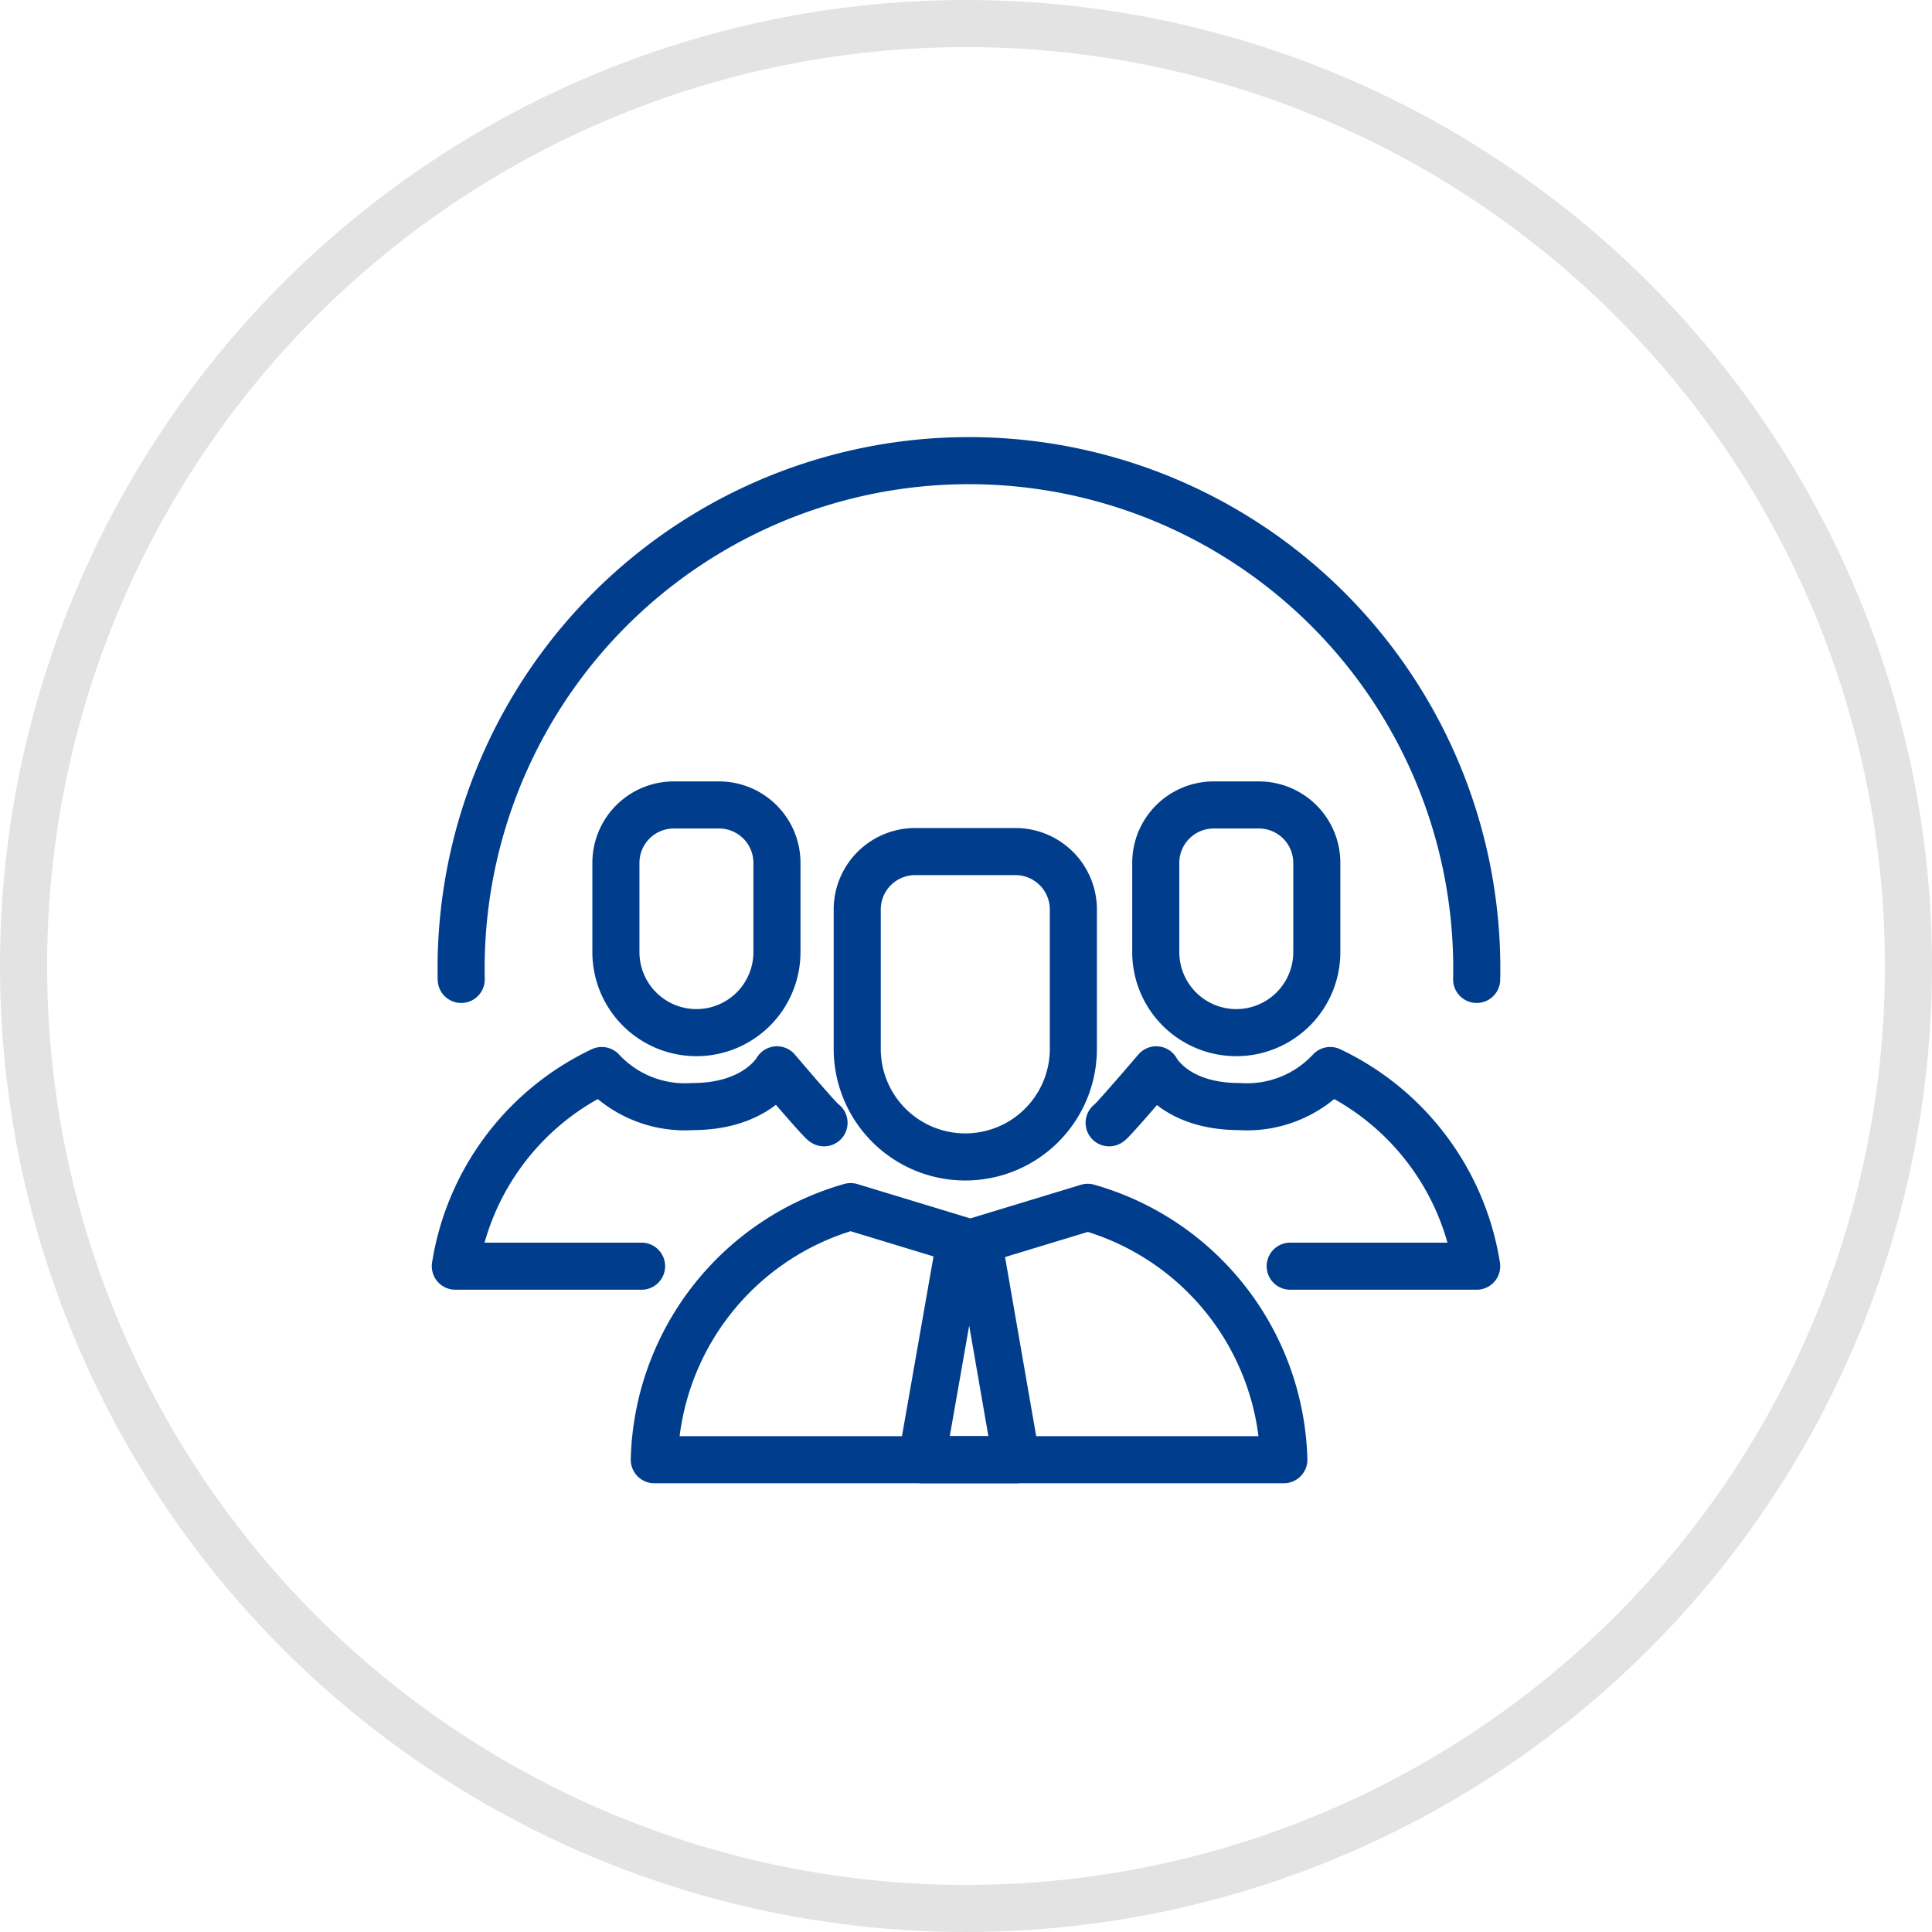 <svg xmlns="http://www.w3.org/2000/svg" viewBox="0 0 82.06 82.06"><defs><style>.cls-1,.cls-2{fill:none;stroke-linecap:round;stroke-width:2px;}.cls-1{stroke:#e3e3e3;stroke-miterlimit:10;}.cls-2{stroke:#003e8d;stroke-linejoin:round;}</style></defs><g id="图层_2" data-name="图层 2"><g id="图层_1-2" data-name="图层 1"><circle class="cls-1" cx="41.03" cy="41.03" r="40.03"/><path class="cls-2" d="M19.59,41.6a21.57,21.57,0,1,1,43.13,0"/><path class="cls-2" d="M38.88,36.17h4.25a2.46,2.46,0,0,1,2.46,2.46v5.93A4.59,4.59,0,0,1,41,49.14h0a4.59,4.59,0,0,1-4.59-4.59V38.62A2.46,2.46,0,0,1,38.88,36.17Z"/><path class="cls-2" d="M28.59,34.19H30.5A2.46,2.46,0,0,1,33,36.65v3.79a3.42,3.42,0,0,1-3.42,3.42h0a3.42,3.42,0,0,1-3.42-3.42V36.65A2.46,2.46,0,0,1,28.59,34.19Z"/><path class="cls-2" d="M35,47.69c-.09,0-2-2.25-2-2.25S32.14,47,29.42,47a4.82,4.82,0,0,1-3.86-1.53,11.12,11.12,0,0,0-6.22,8.31h7.91"/><path class="cls-2" d="M52.51,34.19h0a3.42,3.42,0,0,1,3.42,3.42V41.4a2.46,2.46,0,0,1-2.46,2.46H51.55a2.46,2.46,0,0,1-2.46-2.46V37.61A3.42,3.42,0,0,1,52.51,34.19Z" transform="translate(105.02 78.05) rotate(180)"/><path class="cls-2" d="M47.11,47.69c.08,0,2-2.25,2-2.25S49.91,47,52.64,47a4.82,4.82,0,0,0,3.86-1.53,11.12,11.12,0,0,1,6.22,8.31H54.8"/><path class="cls-2" d="M27.79,62a11.48,11.48,0,0,1,8.34-10.75l5.46,1.66L43.17,62Z"/><path class="cls-2" d="M54.53,62A11.46,11.46,0,0,0,46.2,51.28l-5.46,1.66L39.15,62Z"/></g></g></svg>